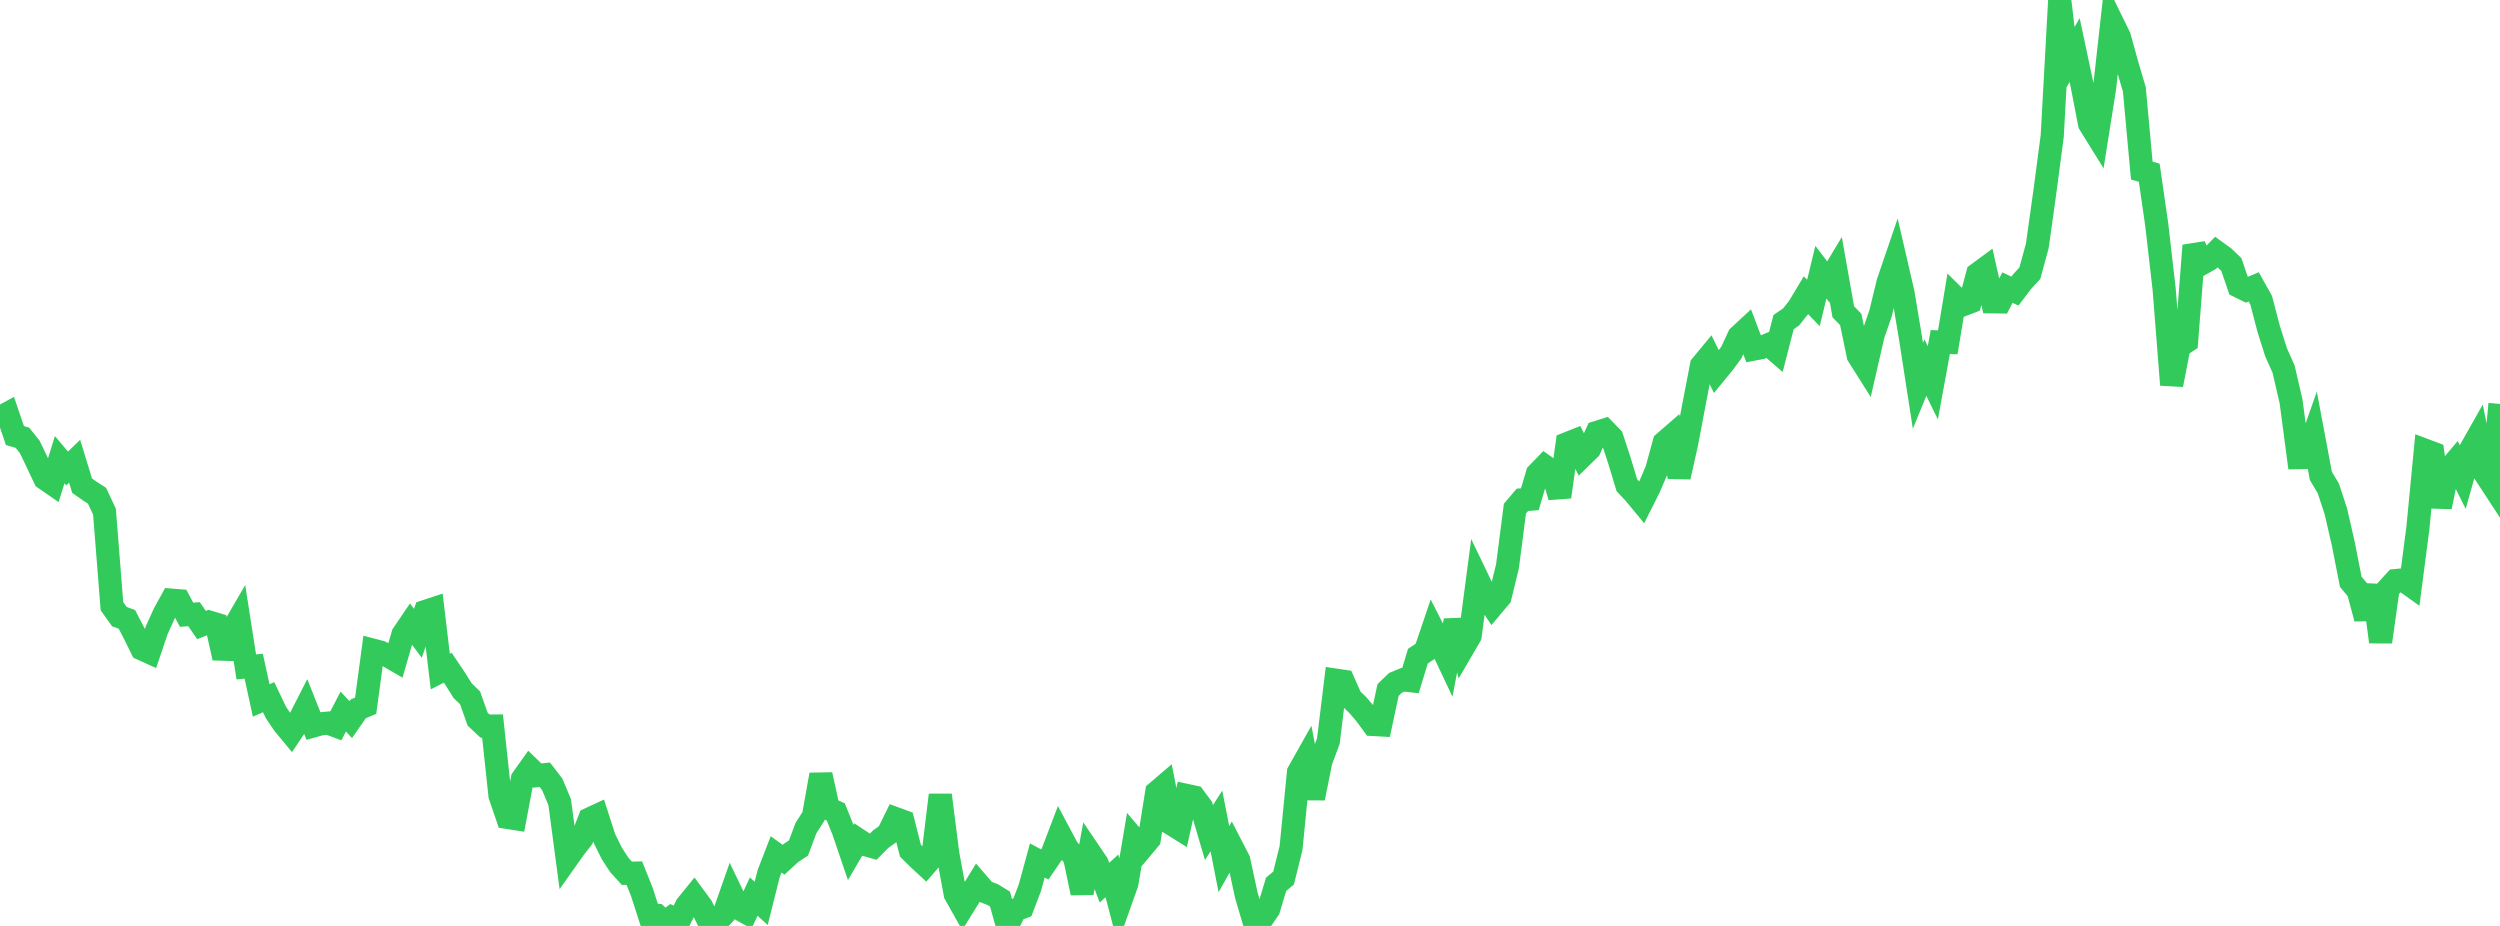 <?xml version="1.0" standalone="no"?>
<!DOCTYPE svg PUBLIC "-//W3C//DTD SVG 1.1//EN" "http://www.w3.org/Graphics/SVG/1.1/DTD/svg11.dtd">

<svg width="135" height="50" viewBox="0 0 135 50" preserveAspectRatio="none" 
  xmlns="http://www.w3.org/2000/svg"
  xmlns:xlink="http://www.w3.org/1999/xlink">


<polyline points="0.0, 22.553 0.403, 22.334 0.806, 23.521 1.209, 23.636 1.612, 24.142 2.015, 24.985 2.418, 25.839 2.821, 26.117 3.224, 24.822 3.627, 25.298 4.03, 24.908 4.433, 26.226 4.836, 26.509 5.239, 26.77 5.642, 27.631 6.045, 32.735 6.448, 33.299 6.851, 33.445 7.254, 34.219 7.657, 35.038 8.06, 35.221 8.463, 34.031 8.866, 33.139 9.269, 32.408 9.672, 32.441 10.075, 33.195 10.478, 33.166 10.881, 33.751 11.284, 33.59 11.687, 33.711 12.09, 35.528 12.493, 34.125 12.896, 33.431 13.299, 36.012 13.701, 35.975 14.104, 37.824 14.507, 37.649 14.91, 38.489 15.313, 39.084 15.716, 39.571 16.119, 38.973 16.522, 38.185 16.925, 39.198 17.328, 39.085 17.731, 39.048 18.134, 39.199 18.537, 38.422 18.94, 38.86 19.343, 38.279 19.746, 38.11 20.149, 35.112 20.552, 35.219 20.955, 35.416 21.358, 35.651 21.761, 34.254 22.164, 33.661 22.567, 34.199 22.97, 33.019 23.373, 32.886 23.776, 36.261 24.179, 36.056 24.582, 36.657 24.985, 37.298 25.388, 37.689 25.791, 38.832 26.194, 39.21 26.597, 39.207 27.0, 42.963 27.403, 44.14 27.806, 44.203 28.209, 42.06 28.612, 41.493 29.015, 41.881 29.418, 41.835 29.821, 42.357 30.224, 43.318 30.627, 46.354 31.03, 45.784 31.433, 45.269 31.836, 44.226 32.239, 44.039 32.642, 45.285 33.045, 46.097 33.448, 46.714 33.851, 47.156 34.254, 47.148 34.657, 48.155 35.06, 49.402 35.463, 49.428 35.866, 49.82 36.269, 49.536 36.672, 49.716 37.075, 48.902 37.478, 48.406 37.881, 48.954 38.284, 49.775 38.687, 49.79 39.09, 49.364 39.493, 48.218 39.896, 49.055 40.299, 49.276 40.701, 48.416 41.104, 48.784 41.507, 47.178 41.91, 46.135 42.313, 46.426 42.716, 46.057 43.119, 45.792 43.522, 44.715 43.925, 44.088 44.328, 41.833 44.731, 43.669 45.134, 43.846 45.537, 44.848 45.94, 46.032 46.343, 45.347 46.746, 45.614 47.149, 45.727 47.552, 45.319 47.955, 45.03 48.358, 44.205 48.761, 44.352 49.164, 45.938 49.567, 46.337 49.97, 46.711 50.373, 46.246 50.776, 42.932 51.179, 46.101 51.582, 48.277 51.985, 48.994 52.388, 48.344 52.791, 47.687 53.194, 48.152 53.597, 48.303 54.0, 48.551 54.403, 50.0 54.806, 49.146 55.209, 48.994 55.612, 47.943 56.015, 46.464 56.418, 46.68 56.821, 46.09 57.224, 45.032 57.627, 45.788 58.03, 46.306 58.433, 48.22 58.836, 46.022 59.239, 46.618 59.642, 47.661 60.045, 47.297 60.448, 48.838 60.851, 47.706 61.254, 45.321 61.657, 45.793 62.06, 45.312 62.463, 42.783 62.866, 42.438 63.269, 44.495 63.672, 44.746 64.075, 42.954 64.478, 43.041 64.881, 43.585 65.284, 44.957 65.687, 44.334 66.09, 46.393 66.493, 45.676 66.896, 46.457 67.299, 48.334 67.701, 49.696 68.104, 49.68 68.507, 49.092 68.91, 47.75 69.313, 47.416 69.716, 45.794 70.119, 41.7 70.522, 40.985 70.925, 43.101 71.328, 41.103 71.731, 40.021 72.134, 36.728 72.537, 36.788 72.94, 37.702 73.343, 38.097 73.746, 38.572 74.149, 39.122 74.552, 39.144 74.955, 37.261 75.358, 36.873 75.761, 36.708 76.164, 36.755 76.567, 35.432 76.97, 35.164 77.373, 33.977 77.776, 34.769 78.179, 35.622 78.582, 33.508 78.985, 35.023 79.388, 34.331 79.791, 31.269 80.194, 32.108 80.597, 32.714 81.0, 32.236 81.403, 30.587 81.806, 27.464 82.209, 26.99 82.612, 26.959 83.015, 25.589 83.418, 25.174 83.821, 25.456 84.224, 26.833 84.627, 23.958 85.03, 23.798 85.433, 24.634 85.836, 24.241 86.239, 23.35 86.642, 23.223 87.045, 23.64 87.448, 24.868 87.851, 26.203 88.254, 26.632 88.657, 27.119 89.06, 26.317 89.463, 25.375 89.866, 23.901 90.269, 23.551 90.672, 25.754 91.075, 23.956 91.478, 21.827 91.881, 19.737 92.284, 19.25 92.687, 20.073 93.09, 19.581 93.493, 19.037 93.896, 18.167 94.299, 17.793 94.701, 18.851 95.104, 18.774 95.507, 18.607 95.91, 18.956 96.313, 17.393 96.716, 17.118 97.119, 16.612 97.522, 15.941 97.925, 16.36 98.328, 14.697 98.731, 15.225 99.134, 14.553 99.537, 16.837 99.94, 17.25 100.343, 19.195 100.746, 19.834 101.149, 18.078 101.552, 16.915 101.955, 15.252 102.358, 14.071 102.761, 15.815 103.164, 18.234 103.567, 20.834 103.97, 19.848 104.373, 20.671 104.776, 18.469 105.179, 18.486 105.582, 16.063 105.985, 16.46 106.388, 16.307 106.791, 14.795 107.194, 14.498 107.597, 16.299 108.0, 16.304 108.403, 15.529 108.806, 15.72 109.209, 15.191 109.612, 14.753 110.015, 13.274 110.418, 10.393 110.821, 7.336 111.224, 0.0 111.627, 3.402 112.03, 2.703 112.433, 4.6 112.836, 6.683 113.239, 7.333 113.642, 4.796 114.045, 1.174 114.448, 1.997 114.851, 3.459 115.254, 4.823 115.657, 9.212 116.06, 9.328 116.463, 12.126 116.866, 15.631 117.269, 20.781 117.672, 18.705 118.075, 18.44 118.478, 13.259 118.881, 14.243 119.284, 14.019 119.687, 13.607 120.09, 13.897 120.493, 14.284 120.896, 15.46 121.299, 15.659 121.701, 15.492 122.104, 16.214 122.507, 17.757 122.91, 19.03 123.313, 19.93 123.716, 21.666 124.119, 24.712 124.522, 24.703 124.925, 23.554 125.328, 25.701 125.731, 26.378 126.134, 27.604 126.537, 29.355 126.94, 31.414 127.343, 31.897 127.746, 33.4 128.149, 31.619 128.552, 34.662 128.955, 31.796 129.358, 31.352 129.761, 31.312 130.164, 31.599 130.567, 28.505 130.97, 24.321 131.373, 24.472 131.776, 27.373 132.179, 25.422 132.582, 24.943 132.985, 25.752 133.388, 24.32 133.791, 23.607 134.194, 25.58 134.597, 26.197 135.0, 21.813" fill="none" stroke="#32ca5b" stroke-width="1.25"/>

</svg>